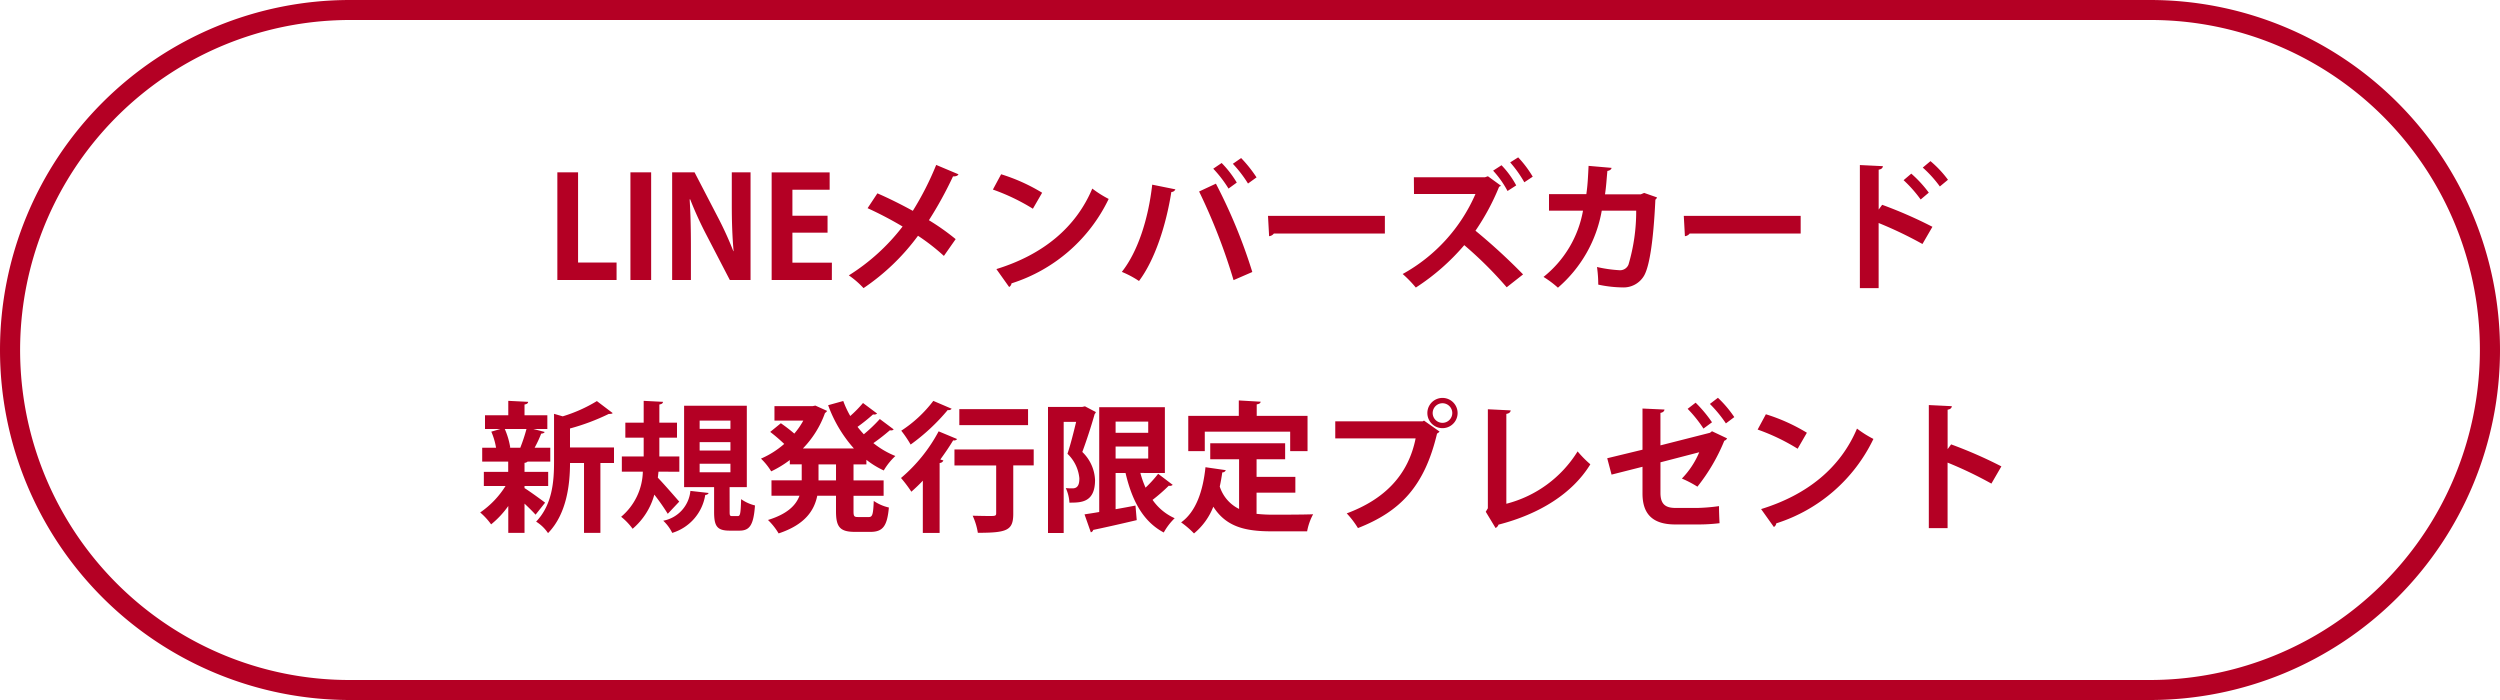 <svg xmlns="http://www.w3.org/2000/svg" width="250" height="70" viewBox="0 0 250 70"><g transform="translate(-16596 8303)"><path d="M-63.343-1.75h-3.85v-9.016h-2.072V0h5.922ZM-61.957,0h2.072V-10.766h-2.072Zm12.012-10.766h-1.876v3.234c0,1.75.056,3.276.182,4.648h-.028A34.426,34.426,0,0,0-53.277-6.4l-2.268-4.368h-2.24V0h1.876V-3.3c0-1.918-.042-3.43-.126-4.76h.056a36.621,36.621,0,0,0,1.652,3.612L-52.017,0h2.072Zm8.134,9.03h-3.948v-3h3.514V-6.426h-3.514v-2.6h3.724v-1.736h-5.8V0h6.02Zm3.57-5.446a36.587,36.587,0,0,1,3.5,1.834A20.464,20.464,0,0,1-40.117-.462,8.664,8.664,0,0,1-38.647.812,22.052,22.052,0,0,0-33.2-4.424a20.95,20.95,0,0,1,2.59,2.016l1.176-1.68a23.014,23.014,0,0,0-2.674-1.89A38.31,38.31,0,0,0-29.7-10.36c.28.014.49-.07.546-.21l-2.226-.938a29.66,29.66,0,0,1-2.338,4.592c-1.176-.644-2.408-1.26-3.542-1.75Zm12.53-1.862a20.442,20.442,0,0,1,4,1.918l.924-1.6a18.164,18.164,0,0,0-4.1-1.848ZM-24.087.7a.489.489,0,0,0,.238-.364,16.2,16.2,0,0,0,9.716-8.442,10.6,10.6,0,0,1-1.638-1.036c-1.624,3.85-4.872,6.594-9.59,8.05ZM-1.715-11.62A12.337,12.337,0,0,1-.2-9.646l.854-.616a13.286,13.286,0,0,0-1.54-1.932Zm-1.96.49A11.934,11.934,0,0,1-2.149-9.142l.826-.6A10.389,10.389,0,0,0-2.835-11.7ZM.231-.8a53.139,53.139,0,0,0-3.64-8.834l-1.68.784A58.515,58.515,0,0,1-1.645.014ZM-9.779-9.534c-.392,3.5-1.47,6.748-3.038,8.722A9.624,9.624,0,0,1-11.1.1c1.6-2.128,2.716-5.614,3.234-8.9a.44.44,0,0,0,.406-.266ZM1.911-4.382a.677.677,0,0,0,.476-.266h11.1V-6.412H1.8ZM26.019-11.76a11.976,11.976,0,0,1,1.414,1.988l.84-.56a10.757,10.757,0,0,0-1.456-1.932Zm-1.708.826A9.7,9.7,0,0,1,25.753-8.9l.868-.56a9.043,9.043,0,0,0-1.47-2.016Zm-.518.56-.294.1H16.387L16.4-8.6h6.146A16.743,16.743,0,0,1,15.267-.6,11.943,11.943,0,0,1,16.583.756a22.2,22.2,0,0,0,4.844-4.242A38.765,38.765,0,0,1,25.669.728L27.307-.56a59.521,59.521,0,0,0-4.76-4.368,23.219,23.219,0,0,0,2.366-4.4.461.461,0,0,0,.182-.1ZM39.417-8.708l-.336.14H35.5c.126-.826.154-1.456.238-2.338.252-.042.392-.154.42-.308l-2.3-.2c-.056,1.078-.084,1.862-.224,2.828H29.9V-6.93h3.4A10.911,10.911,0,0,1,29.351-.308,9.916,9.916,0,0,1,30.793.77a13.154,13.154,0,0,0,4.382-7.7h3.444a18.681,18.681,0,0,1-.77,5.39.91.91,0,0,1-.938.56A13.32,13.32,0,0,1,34.7-1.3,12.608,12.608,0,0,1,34.825.462a12.242,12.242,0,0,0,2.436.28,2.37,2.37,0,0,0,2.114-1.12c.546-.868.966-3.4,1.162-7.658A.435.435,0,0,0,40.7-8.26Zm4.074,4.326a.677.677,0,0,0,.476-.266h11.1V-6.412H43.379Zm23.786-6.86a11.78,11.78,0,0,1,1.708,1.89l.812-.672a10.9,10.9,0,0,0-1.75-1.862Zm.966,5.922a43.945,43.945,0,0,0-5.026-2.2l-.35.476v-3.99c.294-.042.406-.182.42-.35l-2.3-.112V.812h1.876V-5.7a39.8,39.8,0,0,1,4.382,2.1ZM65.359-9.982A12.805,12.805,0,0,1,67.067-8.05l.812-.686a12.079,12.079,0,0,0-1.75-1.9ZM-70.182,20.6V19.184h-2.366v-.9a.487.487,0,0,0,.308-.126h2.268V16.776H-71.54a11.4,11.4,0,0,0,.658-1.414c.2-.014.308-.07.35-.168l-1.134-.294h1.4V13.528h-2.282V12.45c.252-.042.35-.126.364-.266l-1.988-.1v1.442H-76.5V14.9h1.54l-.91.266a6.822,6.822,0,0,1,.476,1.61h-1.386v1.386h2.6v1.022h-2.436V20.6h2.17a8.995,8.995,0,0,1-2.534,2.646,6.765,6.765,0,0,1,1.092,1.19A9.053,9.053,0,0,0-74.172,22.6v2.688h1.624V22.362c.434.406.854.826,1.106,1.106l.952-1.2c-.322-.252-1.61-1.19-2.058-1.456V20.6ZM-68,16.748v-1.9a21.75,21.75,0,0,0,3.878-1.456c.168,0,.308,0,.392-.084l-1.582-1.2a14.784,14.784,0,0,1-3.416,1.526l-.868-.252V18.2c0,1.89-.154,4.256-1.792,5.964a3.886,3.886,0,0,1,1.19,1.148c1.89-1.932,2.2-4.942,2.2-7.014h1.4v6.986h1.638V18.3H-63.6V16.748Zm-4.928.028H-74.06l.084-.028a7.549,7.549,0,0,0-.546-1.848h2.17a17.068,17.068,0,0,1-.616,1.862Zm20.888,3.934h1.722V12.576h-6.272V20.71h3v2.464c0,1.414.266,1.89,1.554,1.89h.98c1.008,0,1.414-.532,1.554-2.52a4.051,4.051,0,0,1-1.386-.63c-.042,1.5-.1,1.694-.336,1.694h-.56c-.224,0-.252-.056-.252-.434Zm.084-4.494v.84h-3.08v-.84Zm0-2.156v.826h-3.08V14.06Zm0,4.312v.854h-3.08v-.854Zm-5.11.8V17.644h-2V15.768H-57.3v-1.5h-1.764V12.45c.252-.042.35-.126.364-.266l-1.932-.1V14.27h-1.834v1.5h1.834v1.876h-2.184V19.17h2.1a6.086,6.086,0,0,1-2.17,4.508,6.191,6.191,0,0,1,1.148,1.2,6.833,6.833,0,0,0,2.17-3.416,21.749,21.749,0,0,1,1.344,1.918l1.148-1.218c-.322-.364-1.568-1.806-2.142-2.394.028-.2.042-.406.07-.6Zm1.106,1.918a3.351,3.351,0,0,1-2.716,2.982,4.219,4.219,0,0,1,.9,1.218,4.742,4.742,0,0,0,3.3-3.794c.2-.014.308-.1.336-.2Zm17.6-3.108a8.741,8.741,0,0,0,1.736,1.064A6.41,6.41,0,0,1-35.462,17.6a8.633,8.633,0,0,1-2.2-1.288,20.79,20.79,0,0,0,1.652-1.288.388.388,0,0,0,.126.014.3.3,0,0,0,.252-.1l-1.386-1.036a15.325,15.325,0,0,1-1.6,1.526c-.224-.238-.434-.49-.63-.742a18.235,18.235,0,0,0,1.554-1.246.449.449,0,0,0,.406-.084L-38.7,12.3a12.207,12.207,0,0,1-1.274,1.3,9.725,9.725,0,0,1-.7-1.5l-1.512.42a13.3,13.3,0,0,0,2.576,4.326h-5.1A9.823,9.823,0,0,0-42.5,13.3a.6.6,0,0,0,.21-.21l-1.176-.532-.266.056h-3.822V14.06h2.884a7.424,7.424,0,0,1-.9,1.3,15.632,15.632,0,0,0-1.344-1.036l-1.064.868a17.385,17.385,0,0,1,1.4,1.2,8.773,8.773,0,0,1-2.324,1.47,6.381,6.381,0,0,1,1.022,1.274,10.682,10.682,0,0,0,1.862-1.134v.434h1.19v1.6h-3.024v1.54h2.8c-.35.938-1.19,1.82-3.15,2.422a6.42,6.42,0,0,1,1.064,1.344c2.618-.868,3.556-2.268,3.864-3.766H-41.4v1.54c0,1.568.378,2.072,1.9,2.072h1.54c1.246,0,1.68-.574,1.848-2.436a4.438,4.438,0,0,1-1.512-.658c-.056,1.33-.126,1.61-.49,1.61H-39.2c-.392,0-.448-.084-.448-.6V21.578h3.01v-1.54h-3.01v-1.6h1.288Zm-4.788,2.058v-1.6h1.75v1.6Zm10.43,5.25h1.68V18.3a.424.424,0,0,0,.378-.252l-.308-.1c.462-.63.91-1.288,1.288-1.918a.356.356,0,0,0,.392-.126l-1.848-.77A15.883,15.883,0,0,1-34.9,19.8a13.065,13.065,0,0,1,1.036,1.372c.378-.336.77-.7,1.148-1.106Zm3.164-8.344v1.6h4.172v4.788c0,.266-.126.266-.686.266-.406,0-1.078-.014-1.666-.028a6.472,6.472,0,0,1,.518,1.708c2.912,0,3.542-.238,3.542-1.9V18.54h2.044v-1.6Zm-2.114-4.858a12.661,12.661,0,0,1-3.206,2.982,11.468,11.468,0,0,1,.938,1.386A20.134,20.134,0,0,0-30.226,13a.371.371,0,0,0,.392-.126Zm2.6.826v1.6h6.874v-1.6ZM-8.512,19.3v-6.58h-6.566V23.2c-.546.1-1.05.168-1.47.238l.63,1.792a.317.317,0,0,0,.238-.238c1.078-.224,2.758-.6,4.354-.98l-.126-1.456c-.658.126-1.33.252-1.988.364V19.3h.994c.644,2.744,1.736,4.844,3.822,5.95a6.043,6.043,0,0,1,1.092-1.428,5.339,5.339,0,0,1-2.212-1.834A17.555,17.555,0,0,0-8.12,20.57a.419.419,0,0,0,.392-.084L-9.184,19.38a12.283,12.283,0,0,1-1.26,1.386,9.582,9.582,0,0,1-.518-1.47Zm-1.666-4.018H-13.44v-1.12h3.262Zm0,1.372v1.2H-13.44v-1.2Zm-6.594-3.962H-20.2V25.3h1.568V14.186h1.246c-.238.994-.56,2.282-.868,3.192a3.874,3.874,0,0,1,1.19,2.45c0,.406-.042,1.008-.672,1.008a6.349,6.349,0,0,1-.686-.028,3.984,3.984,0,0,1,.364,1.456c1.162,0,2.562,0,2.562-2.268a4.116,4.116,0,0,0-1.274-2.8c.42-1.12.91-2.632,1.232-3.78a.646.646,0,0,0,.126-.21l-1.092-.574Zm20.79,2.478v1.946H5.754V13.584H.672V12.436c.266-.042.378-.126.392-.266l-2.184-.126v1.54H-6.174v3.528h1.652V15.166Zm.518,6.1V19.688H.658V17.924H3.514v-1.6h-7.49v1.6h2.884v4.97a3.767,3.767,0,0,1-1.932-2.24c.1-.462.182-.924.252-1.414a.354.354,0,0,0,.35-.224l-2.03-.294c-.252,2.422-.966,4.466-2.436,5.516A9.053,9.053,0,0,1-5.6,25.344,6.571,6.571,0,0,0-3.668,22.67c1.288,2.03,3.22,2.464,5.852,2.464H5.712a5.758,5.758,0,0,1,.6-1.708c-.952.042-3.29.042-4.046.042a14.726,14.726,0,0,1-1.61-.084V21.27Zm13.2-7.966a1.512,1.512,0,1,0,3.024,0,1.512,1.512,0,1,0-3.024,0Zm1.512.98a.98.98,0,1,1,.98-.98A.983.983,0,0,1,19.25,14.284ZM8.526,15.838h8.036c-.728,3.654-3.094,6.09-6.888,7.5a8.859,8.859,0,0,1,1.12,1.47c4.284-1.68,6.664-4.214,7.91-9.45a.926.926,0,0,0,.252-.2L17.4,14.06l-.126.07H8.526Zm17.108-2.45c.294-.042.42-.182.434-.35l-2.282-.112v9.9l-.21.35.98,1.624a.577.577,0,0,0,.294-.336c4.088-1.05,7.392-3.108,9.184-6.034A11.1,11.1,0,0,1,32.76,17.14a11.83,11.83,0,0,1-7.126,5.236Zm20.356-.994a12.791,12.791,0,0,1,1.6,1.946l.84-.63a11.44,11.44,0,0,0-1.638-1.932Zm-2.226.49a12.7,12.7,0,0,1,1.582,1.974l.854-.63a13.079,13.079,0,0,0-1.638-1.96Zm2.436,2.24-.2.154-4.956,1.26V13.29c.224-.042.378-.14.406-.336l-2.2-.1v4.116l-3.528.854.434,1.638,3.094-.784v2.674c0,2.114,1.078,3.094,3.276,3.094H44.8a17.856,17.856,0,0,0,2.156-.126c-.028-.476-.056-1.2-.056-1.708a18.42,18.42,0,0,1-2.142.182h-2.2c-1.036,0-1.512-.392-1.512-1.512V18.232l3.878-1.008a8.44,8.44,0,0,1-1.736,2.632,10.724,10.724,0,0,1,1.554.812,18.692,18.692,0,0,0,2.688-4.592.485.485,0,0,0,.28-.238Zm4.564-.168a20.442,20.442,0,0,1,4,1.918l.924-1.6a18.164,18.164,0,0,0-4.1-1.848ZM52.388,24.7a.489.489,0,0,0,.238-.364,16.2,16.2,0,0,0,9.716-8.442A10.6,10.6,0,0,1,60.7,14.858c-1.624,3.85-4.872,6.594-9.59,8.05Zm22.75-6.062a43.945,43.945,0,0,0-5.026-2.2l-.35.476V12.968c.294-.042.406-.182.42-.35l-2.3-.112V24.812h1.876V18.26a39.8,39.8,0,0,1,4.382,2.1Z" transform="translate(16721 -8275)" fill="#b40024"/><path d="M35,2A33.009,33.009,0,0,0,22.156,65.408,32.791,32.791,0,0,0,35,68H215A33.009,33.009,0,0,0,227.844,4.592,32.791,32.791,0,0,0,215,2H35m0-2H215a35,35,0,0,1,0,70H35A35,35,0,0,1,35,0Z" transform="translate(16596 -8303)" fill="#b40024"/></g></svg>